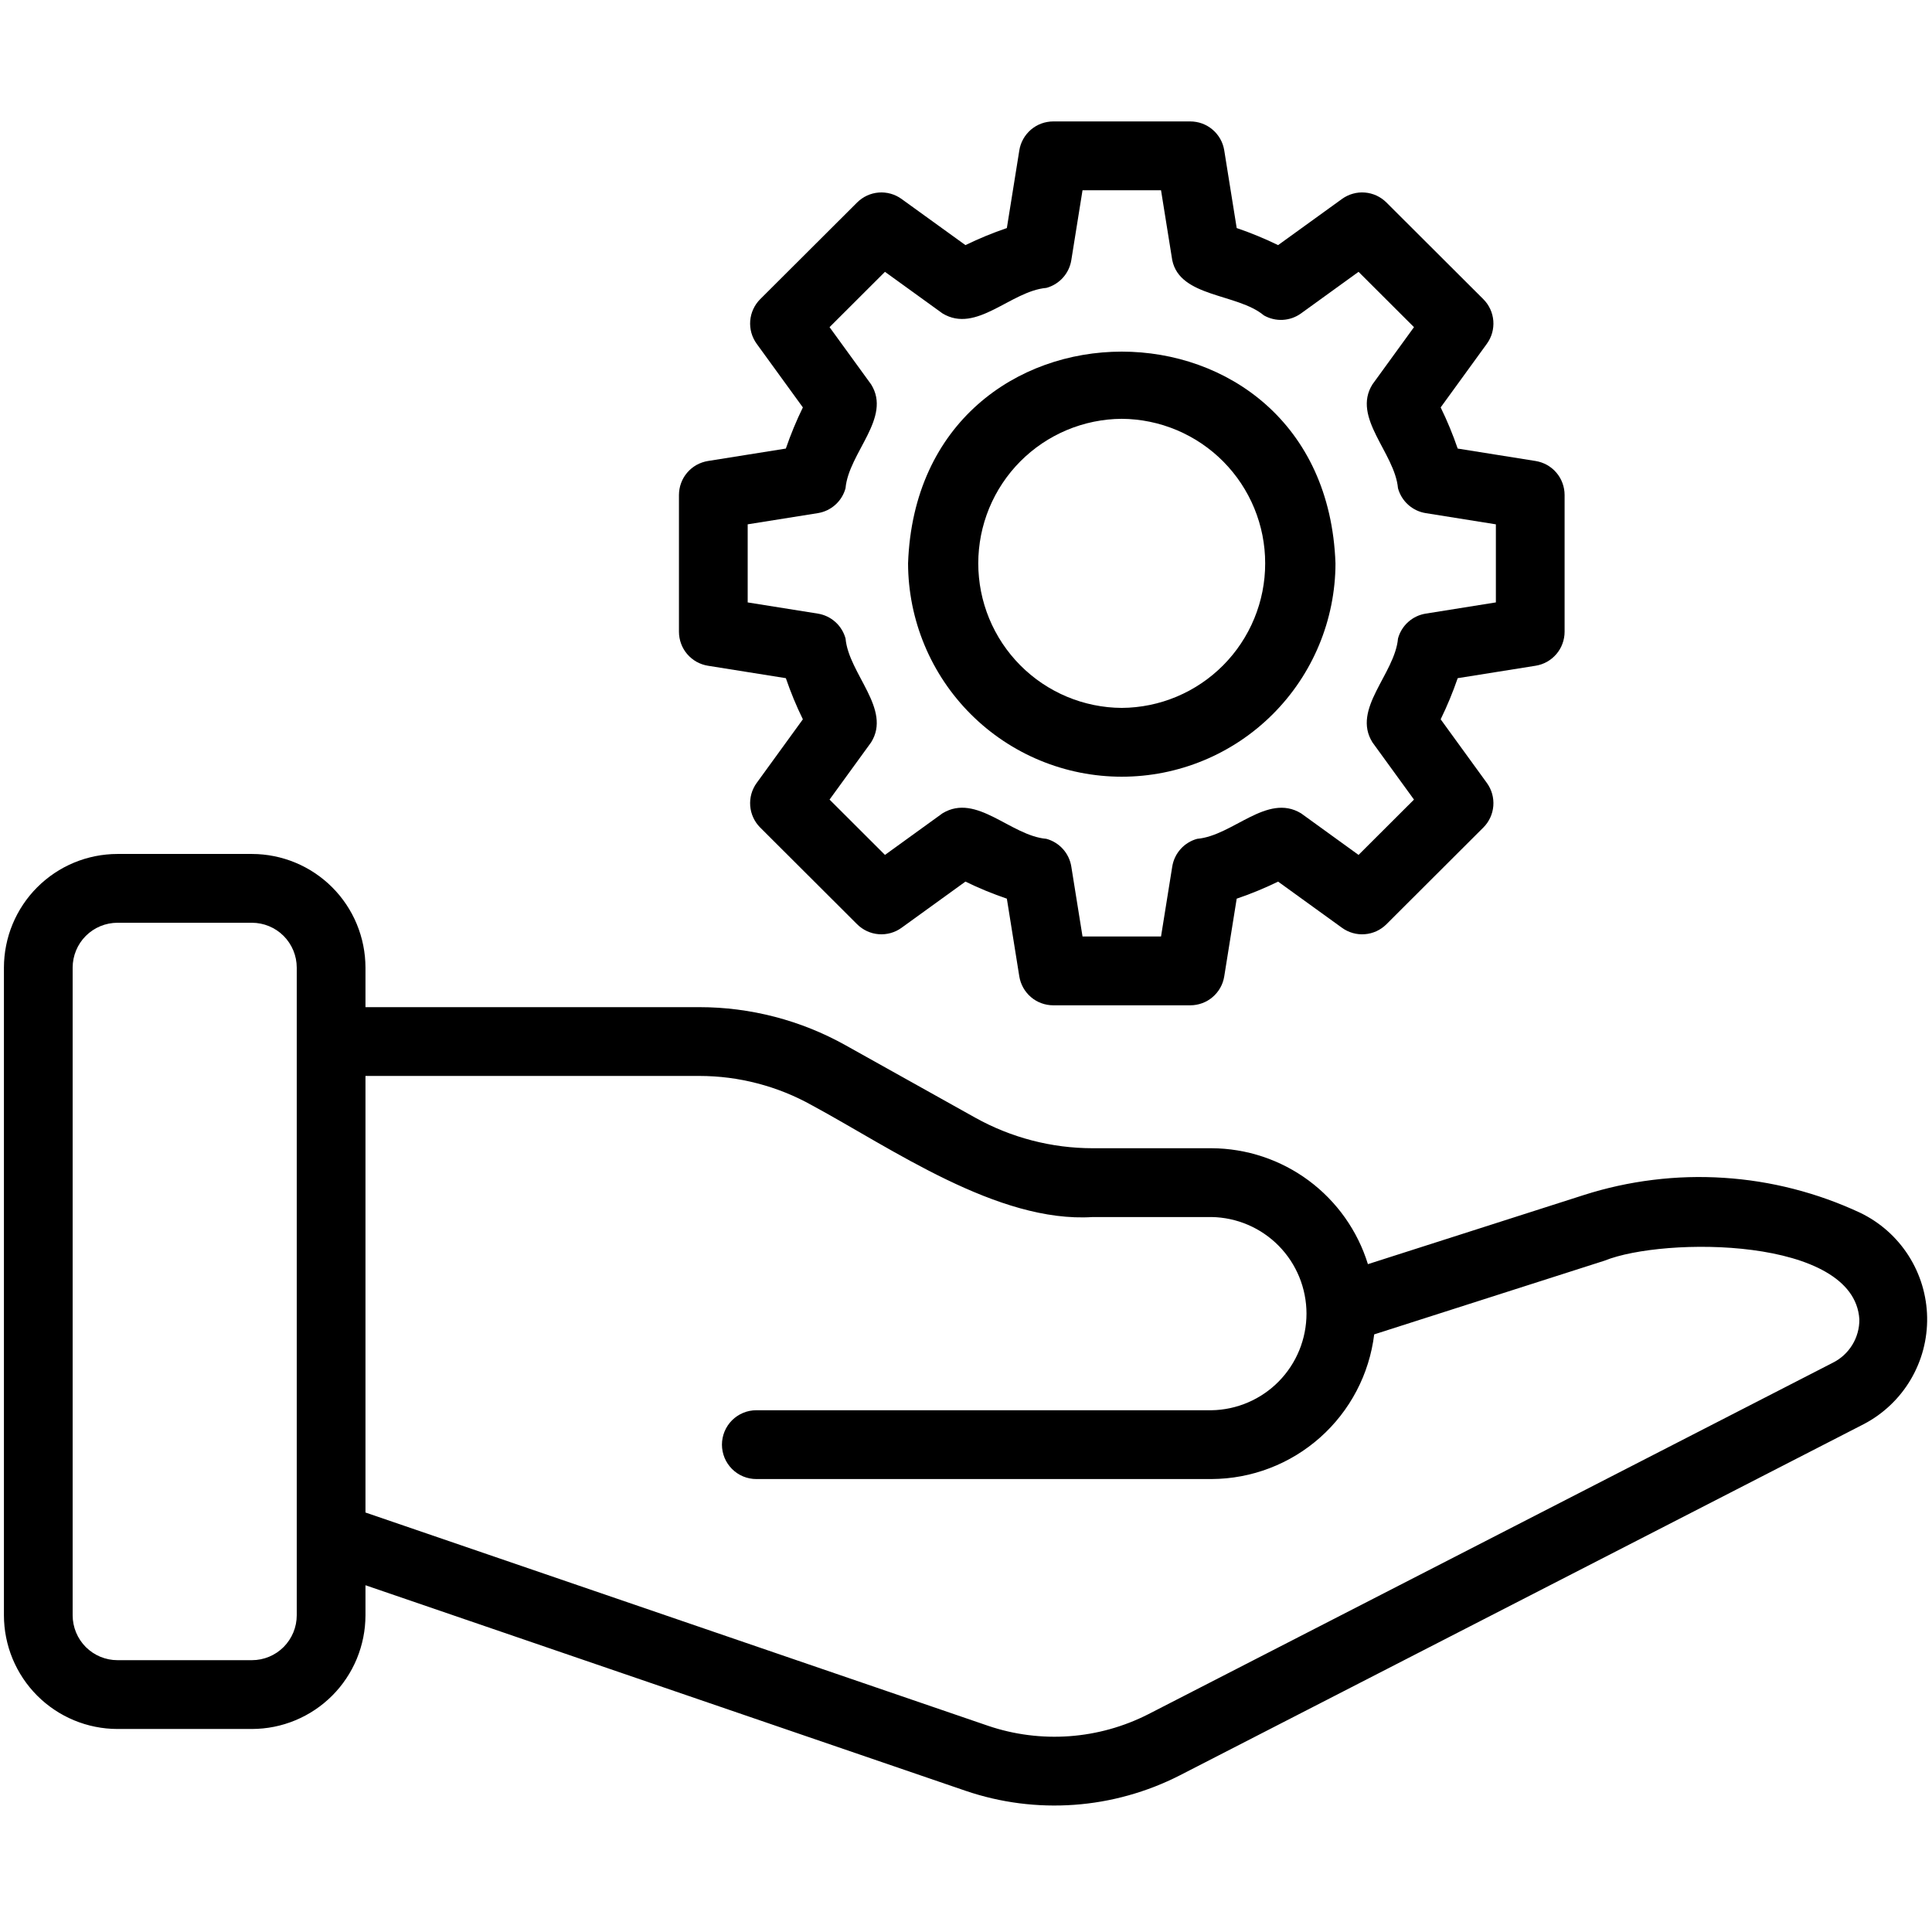 <svg xmlns="http://www.w3.org/2000/svg" xmlns:xlink="http://www.w3.org/1999/xlink" width="500" zoomAndPan="magnify" viewBox="0 0 375 375" height="500" preserveAspectRatio="xMidYMid meet" version="1.0"><defs><clipPath id="52baf7ee46"><path d="M 131 23.438 L 304 23.438 L 304 196 L 131 196 Z M 131 23.438 " clip-rule="nonzero"/></clipPath></defs><g clip-path="url(#52baf7ee46)"><path fill="#000000" d="M 137.406 129.219 L 152.535 131.633 C 153.469 134.363 154.566 137.027 155.836 139.617 L 146.871 151.969 C 146.637 152.289 146.438 152.625 146.266 152.98 C 146.09 153.336 145.953 153.703 145.844 154.086 C 145.738 154.465 145.664 154.852 145.629 155.246 C 145.59 155.637 145.586 156.031 145.617 156.426 C 145.648 156.816 145.715 157.207 145.812 157.59 C 145.914 157.969 146.047 158.34 146.211 158.699 C 146.379 159.059 146.574 159.398 146.797 159.723 C 147.023 160.047 147.277 160.348 147.555 160.625 L 166.371 179.402 C 166.648 179.68 166.949 179.93 167.273 180.152 C 167.594 180.379 167.934 180.57 168.293 180.738 C 168.648 180.902 169.016 181.031 169.395 181.133 C 169.777 181.23 170.16 181.297 170.555 181.328 C 170.945 181.359 171.336 181.355 171.727 181.316 C 172.117 181.277 172.5 181.207 172.879 181.102 C 173.258 180.996 173.625 180.855 173.977 180.688 C 174.332 180.516 174.668 180.316 174.984 180.086 L 187.391 171.117 C 190 172.391 192.68 173.496 195.43 174.43 L 197.844 189.508 C 197.906 189.895 198.004 190.277 198.133 190.648 C 198.262 191.02 198.422 191.379 198.617 191.723 C 198.809 192.066 199.031 192.391 199.281 192.691 C 199.527 192.996 199.805 193.277 200.102 193.531 C 200.402 193.789 200.723 194.016 201.062 194.215 C 201.402 194.414 201.754 194.582 202.125 194.715 C 202.492 194.852 202.871 194.957 203.258 195.023 C 203.645 195.094 204.035 195.129 204.43 195.129 L 231.043 195.129 C 231.434 195.129 231.824 195.094 232.211 195.023 C 232.602 194.957 232.977 194.852 233.348 194.715 C 233.715 194.582 234.07 194.414 234.41 194.215 C 234.75 194.016 235.07 193.789 235.367 193.531 C 235.668 193.277 235.941 192.996 236.191 192.691 C 236.441 192.391 236.664 192.066 236.855 191.723 C 237.051 191.379 237.211 191.02 237.34 190.648 C 237.469 190.277 237.562 189.895 237.625 189.508 L 240.043 174.43 C 242.793 173.496 245.469 172.395 248.078 171.121 L 260.484 180.086 C 260.801 180.316 261.137 180.516 261.492 180.688 C 261.844 180.859 262.211 180.996 262.59 181.102 C 262.969 181.211 263.352 181.281 263.742 181.32 C 264.133 181.359 264.523 181.359 264.914 181.328 C 265.309 181.297 265.691 181.234 266.074 181.133 C 266.453 181.035 266.82 180.902 267.18 180.738 C 267.535 180.574 267.875 180.379 268.195 180.156 C 268.52 179.93 268.82 179.68 269.098 179.402 L 287.914 160.625 C 288.191 160.348 288.445 160.047 288.672 159.723 C 288.895 159.398 289.09 159.059 289.258 158.699 C 289.422 158.34 289.555 157.969 289.656 157.59 C 289.754 157.207 289.82 156.816 289.852 156.426 C 289.883 156.031 289.879 155.637 289.84 155.246 C 289.801 154.852 289.73 154.465 289.625 154.086 C 289.516 153.703 289.375 153.336 289.203 152.98 C 289.031 152.625 288.832 152.289 288.598 151.969 L 279.633 139.617 C 280.898 137.023 282 134.363 282.938 131.633 L 298.066 129.219 C 298.453 129.156 298.836 129.059 299.207 128.93 C 299.578 128.801 299.938 128.641 300.281 128.449 C 300.621 128.254 300.945 128.035 301.25 127.785 C 301.555 127.531 301.836 127.258 302.09 126.957 C 302.348 126.66 302.574 126.34 302.773 126 C 302.973 125.66 303.137 125.305 303.273 124.934 C 303.41 124.566 303.512 124.188 303.582 123.797 C 303.652 123.41 303.688 123.02 303.688 122.625 L 303.688 96.074 C 303.688 95.68 303.652 95.289 303.582 94.902 C 303.512 94.512 303.41 94.133 303.273 93.766 C 303.137 93.395 302.973 93.039 302.773 92.699 C 302.574 92.359 302.348 92.039 302.09 91.742 C 301.836 91.441 301.555 91.164 301.25 90.914 C 300.945 90.664 300.621 90.445 300.281 90.25 C 299.938 90.059 299.578 89.898 299.207 89.77 C 298.836 89.641 298.453 89.543 298.066 89.48 L 282.938 87.066 C 282 84.336 280.902 81.672 279.633 79.078 L 288.598 66.727 C 288.832 66.406 289.031 66.07 289.203 65.715 C 289.375 65.359 289.516 64.992 289.625 64.609 C 289.73 64.23 289.801 63.844 289.84 63.449 C 289.879 63.059 289.883 62.664 289.852 62.27 C 289.82 61.879 289.754 61.488 289.656 61.109 C 289.555 60.727 289.422 60.355 289.258 59.996 C 289.09 59.641 288.895 59.297 288.672 58.973 C 288.445 58.648 288.191 58.348 287.914 58.07 L 269.098 39.297 C 268.82 39.02 268.52 38.77 268.195 38.543 C 267.875 38.32 267.535 38.125 267.18 37.961 C 266.82 37.797 266.453 37.664 266.074 37.566 C 265.691 37.465 265.309 37.402 264.914 37.371 C 264.523 37.34 264.133 37.344 263.742 37.379 C 263.352 37.418 262.969 37.492 262.59 37.598 C 262.211 37.703 261.844 37.84 261.492 38.012 C 261.137 38.184 260.801 38.383 260.484 38.613 L 248.078 47.578 C 245.469 46.305 242.793 45.203 240.043 44.266 L 237.625 29.191 C 237.562 28.805 237.469 28.422 237.34 28.051 C 237.211 27.68 237.051 27.32 236.855 26.977 C 236.664 26.633 236.441 26.309 236.191 26.008 C 235.941 25.703 235.668 25.422 235.367 25.168 C 235.07 24.91 234.75 24.684 234.41 24.484 C 234.07 24.285 233.715 24.117 233.348 23.98 C 232.977 23.848 232.602 23.742 232.215 23.676 C 231.824 23.605 231.434 23.57 231.043 23.57 L 204.43 23.57 C 204.035 23.57 203.648 23.605 203.258 23.676 C 202.871 23.742 202.492 23.848 202.125 23.98 C 201.754 24.117 201.402 24.285 201.062 24.484 C 200.723 24.684 200.402 24.91 200.102 25.168 C 199.805 25.422 199.531 25.703 199.281 26.008 C 199.031 26.309 198.809 26.633 198.617 26.977 C 198.422 27.32 198.262 27.68 198.133 28.051 C 198.004 28.422 197.906 28.805 197.848 29.191 L 195.43 44.266 C 192.68 45.203 190.004 46.305 187.395 47.578 L 174.984 38.613 C 174.668 38.383 174.332 38.184 173.977 38.012 C 173.625 37.844 173.258 37.703 172.879 37.598 C 172.5 37.492 172.117 37.422 171.727 37.383 C 171.336 37.344 170.945 37.34 170.555 37.371 C 170.16 37.402 169.777 37.469 169.395 37.566 C 169.016 37.668 168.648 37.797 168.293 37.961 C 167.934 38.129 167.594 38.32 167.273 38.547 C 166.949 38.77 166.648 39.02 166.371 39.297 L 147.555 58.07 C 147.277 58.348 147.023 58.648 146.797 58.973 C 146.574 59.297 146.379 59.641 146.211 59.996 C 146.047 60.355 145.914 60.727 145.812 61.109 C 145.715 61.488 145.648 61.879 145.617 62.27 C 145.586 62.664 145.59 63.059 145.629 63.449 C 145.668 63.844 145.738 64.23 145.844 64.609 C 145.953 64.992 146.094 65.359 146.266 65.715 C 146.438 66.07 146.637 66.406 146.871 66.727 L 155.836 79.078 C 154.57 81.672 153.469 84.336 152.531 87.066 L 137.406 89.48 C 137.016 89.543 136.637 89.641 136.266 89.77 C 135.895 89.898 135.535 90.059 135.191 90.25 C 134.848 90.445 134.527 90.664 134.223 90.914 C 133.918 91.164 133.637 91.441 133.383 91.742 C 133.125 92.039 132.898 92.359 132.699 92.699 C 132.5 93.039 132.332 93.395 132.199 93.766 C 132.062 94.133 131.957 94.512 131.891 94.902 C 131.82 95.289 131.785 95.68 131.785 96.074 L 131.785 122.625 C 131.785 123.02 131.82 123.41 131.891 123.797 C 131.957 124.188 132.062 124.566 132.199 124.934 C 132.332 125.305 132.5 125.66 132.699 126 C 132.898 126.34 133.125 126.66 133.383 126.957 C 133.637 127.258 133.918 127.531 134.223 127.781 C 134.527 128.035 134.848 128.254 135.191 128.449 C 135.535 128.641 135.895 128.801 136.266 128.93 C 136.637 129.059 137.016 129.156 137.406 129.219 Z M 145.125 101.77 L 158.734 99.598 C 159.367 99.496 159.973 99.309 160.551 99.035 C 161.133 98.758 161.66 98.406 162.137 97.977 C 162.613 97.551 163.023 97.062 163.359 96.516 C 163.695 95.969 163.949 95.387 164.117 94.766 C 164.734 87.855 173.145 81.09 169.078 74.602 L 161.016 63.5 L 171.773 52.762 L 182.938 60.832 C 189.535 64.832 196.156 56.488 203.105 55.879 C 203.723 55.707 204.309 55.457 204.852 55.121 C 205.398 54.781 205.887 54.375 206.316 53.898 C 206.746 53.418 207.098 52.891 207.375 52.312 C 207.648 51.73 207.84 51.125 207.941 50.492 L 210.117 36.926 L 225.355 36.926 L 227.531 50.492 C 229.027 57.758 240.188 56.922 245.32 61.219 C 245.879 61.535 246.465 61.766 247.09 61.914 C 247.711 62.062 248.344 62.121 248.984 62.086 C 249.621 62.051 250.242 61.926 250.848 61.715 C 251.449 61.5 252.012 61.207 252.531 60.832 L 263.695 52.762 L 274.453 63.5 L 266.395 74.602 C 262.34 81.062 270.727 87.863 271.348 94.766 C 271.52 95.387 271.773 95.969 272.109 96.516 C 272.445 97.062 272.855 97.551 273.332 97.977 C 273.809 98.406 274.34 98.758 274.918 99.035 C 275.496 99.309 276.102 99.496 276.738 99.598 L 290.348 101.773 L 290.348 116.926 L 276.738 119.102 C 276.102 119.203 275.496 119.391 274.918 119.664 C 274.34 119.941 273.809 120.293 273.332 120.723 C 272.855 121.148 272.445 121.637 272.109 122.184 C 271.773 122.73 271.52 123.312 271.352 123.934 C 270.734 130.848 262.328 137.609 266.395 144.098 L 274.453 155.199 L 263.695 165.938 L 252.531 157.863 C 245.93 153.867 239.324 162.207 232.371 162.816 C 231.75 162.984 231.168 163.234 230.621 163.574 C 230.074 163.91 229.586 164.316 229.156 164.797 C 228.727 165.273 228.375 165.805 228.098 166.383 C 227.82 166.965 227.633 167.57 227.531 168.207 L 225.355 181.773 L 210.117 181.773 L 207.941 168.207 C 207.84 167.57 207.652 166.965 207.375 166.383 C 207.098 165.805 206.746 165.273 206.316 164.797 C 205.887 164.316 205.398 163.91 204.852 163.574 C 204.305 163.238 203.723 162.984 203.102 162.816 C 196.141 162.219 189.551 153.848 182.938 157.863 L 171.773 165.938 L 161.016 155.199 L 169.078 144.098 C 173.133 137.637 164.742 130.816 164.121 123.934 C 163.949 123.312 163.699 122.73 163.359 122.184 C 163.023 121.637 162.617 121.148 162.137 120.723 C 161.66 120.293 161.133 119.941 160.551 119.664 C 159.973 119.391 159.367 119.203 158.734 119.102 L 145.125 116.93 Z M 145.125 101.77 " fill-opacity="1" fill-rule="nonzero"/></g><path fill="#000000" d="M 217.734 150.758 C 219.094 150.758 220.445 150.691 221.793 150.559 C 223.145 150.426 224.484 150.227 225.816 149.965 C 227.145 149.699 228.461 149.371 229.758 148.977 C 231.055 148.586 232.332 148.129 233.586 147.609 C 234.836 147.094 236.062 146.516 237.258 145.875 C 238.457 145.234 239.617 144.539 240.746 143.789 C 241.875 143.035 242.965 142.227 244.016 141.367 C 245.062 140.508 246.066 139.598 247.027 138.641 C 247.988 137.68 248.898 136.68 249.762 135.629 C 250.625 134.582 251.434 133.492 252.188 132.367 C 252.945 131.238 253.641 130.078 254.285 128.879 C 254.926 127.684 255.508 126.461 256.027 125.207 C 256.551 123.953 257.008 122.676 257.406 121.379 C 257.801 120.082 258.133 118.766 258.402 117.434 C 258.668 116.105 258.871 114.762 259.008 113.414 C 259.145 112.062 259.215 110.707 259.215 109.348 C 257.273 54.543 178.191 54.559 176.254 109.352 C 176.258 110.707 176.328 112.062 176.465 113.414 C 176.602 114.766 176.805 116.105 177.07 117.438 C 177.34 118.766 177.672 120.082 178.066 121.379 C 178.465 122.68 178.922 123.953 179.445 125.207 C 179.965 126.461 180.547 127.684 181.188 128.883 C 181.832 130.078 182.527 131.238 183.285 132.367 C 184.039 133.496 184.848 134.582 185.711 135.629 C 186.574 136.68 187.484 137.684 188.445 138.641 C 189.402 139.598 190.41 140.508 191.457 141.367 C 192.508 142.227 193.598 143.035 194.727 143.789 C 195.855 144.539 197.016 145.238 198.215 145.875 C 199.41 146.516 200.633 147.094 201.887 147.609 C 203.141 148.129 204.418 148.586 205.715 148.977 C 207.012 149.371 208.328 149.699 209.656 149.965 C 210.988 150.227 212.328 150.426 213.676 150.559 C 215.027 150.691 216.379 150.758 217.734 150.758 Z M 217.734 81.293 C 218.648 81.297 219.562 81.348 220.469 81.445 C 221.379 81.539 222.281 81.68 223.176 81.863 C 224.07 82.047 224.957 82.273 225.828 82.543 C 226.703 82.816 227.559 83.129 228.402 83.48 C 229.246 83.836 230.066 84.23 230.871 84.668 C 231.676 85.102 232.457 85.574 233.215 86.086 C 233.973 86.598 234.703 87.145 235.406 87.727 C 236.113 88.312 236.785 88.926 237.43 89.574 C 238.074 90.227 238.684 90.906 239.262 91.613 C 239.84 92.32 240.383 93.059 240.887 93.82 C 241.395 94.582 241.859 95.367 242.289 96.176 C 242.719 96.98 243.109 97.809 243.457 98.656 C 243.805 99.5 244.109 100.363 244.375 101.238 C 244.641 102.113 244.859 103 245.039 103.898 C 245.215 104.797 245.348 105.699 245.438 106.609 C 245.527 107.52 245.57 108.434 245.57 109.348 C 245.57 110.262 245.527 111.176 245.438 112.086 C 245.348 112.996 245.215 113.902 245.039 114.797 C 244.859 115.695 244.641 116.582 244.375 117.457 C 244.109 118.336 243.805 119.195 243.457 120.039 C 243.109 120.887 242.719 121.715 242.289 122.52 C 241.859 123.328 241.395 124.113 240.887 124.875 C 240.383 125.637 239.84 126.375 239.262 127.082 C 238.684 127.793 238.074 128.469 237.43 129.121 C 236.785 129.77 236.109 130.387 235.406 130.969 C 234.703 131.551 233.973 132.098 233.215 132.609 C 232.457 133.121 231.676 133.594 230.871 134.031 C 230.066 134.465 229.246 134.859 228.402 135.215 C 227.559 135.566 226.703 135.879 225.828 136.152 C 224.957 136.422 224.07 136.648 223.176 136.832 C 222.281 137.016 221.379 137.156 220.469 137.25 C 219.562 137.348 218.648 137.398 217.734 137.402 C 216.82 137.398 215.91 137.348 215 137.254 C 214.09 137.156 213.188 137.02 212.293 136.836 C 211.398 136.652 210.512 136.426 209.637 136.156 C 208.766 135.887 207.906 135.574 207.062 135.219 C 206.219 134.867 205.395 134.473 204.59 134.035 C 203.789 133.602 203.004 133.129 202.246 132.617 C 201.488 132.105 200.758 131.559 200.055 130.977 C 199.348 130.391 198.672 129.777 198.027 129.125 C 197.383 128.477 196.773 127.797 196.195 127.09 C 195.617 126.379 195.074 125.645 194.566 124.883 C 194.062 124.121 193.594 123.336 193.164 122.527 C 192.734 121.719 192.348 120.891 191.996 120.047 C 191.648 119.199 191.344 118.34 191.078 117.461 C 190.812 116.586 190.594 115.699 190.414 114.801 C 190.238 113.902 190.105 113 190.016 112.086 C 189.926 111.176 189.879 110.262 189.879 109.348 C 189.879 108.434 189.926 107.52 190.016 106.609 C 190.105 105.699 190.238 104.793 190.414 103.895 C 190.594 102.996 190.812 102.109 191.078 101.234 C 191.344 100.359 191.648 99.496 191.996 98.648 C 192.348 97.805 192.734 96.977 193.164 96.168 C 193.594 95.359 194.062 94.574 194.57 93.812 C 195.074 93.051 195.617 92.316 196.195 91.605 C 196.773 90.898 197.383 90.219 198.027 89.57 C 198.672 88.918 199.348 88.305 200.055 87.719 C 200.758 87.137 201.488 86.59 202.246 86.078 C 203.008 85.566 203.789 85.094 204.594 84.66 C 205.398 84.223 206.219 83.832 207.062 83.477 C 207.906 83.121 208.766 82.809 209.641 82.539 C 210.512 82.27 211.398 82.043 212.293 81.859 C 213.188 81.676 214.09 81.539 215 81.441 C 215.91 81.348 216.82 81.297 217.734 81.293 Z M 217.734 81.293 " fill-opacity="1" fill-rule="nonzero"/><path fill="#000000" d="M 361.086 235.41 C 356.918 233.461 352.602 231.914 348.145 230.77 C 343.688 229.625 339.16 228.906 334.57 228.613 C 329.977 228.316 325.398 228.449 320.828 229.016 C 316.262 229.578 311.785 230.559 307.402 231.961 L 265.512 245.371 C 265.012 243.758 264.391 242.191 263.645 240.68 C 262.895 239.164 262.035 237.719 261.059 236.34 C 260.082 234.961 259.004 233.672 257.824 232.465 C 256.645 231.258 255.375 230.152 254.02 229.145 C 252.664 228.141 251.238 227.25 249.738 226.469 C 248.242 225.691 246.691 225.035 245.094 224.504 C 243.492 223.969 241.859 223.566 240.191 223.293 C 238.527 223.02 236.852 222.879 235.164 222.871 L 212.078 222.871 C 208.09 222.867 204.164 222.363 200.301 221.359 C 196.441 220.352 192.766 218.875 189.281 216.934 L 164.078 202.859 C 159.75 200.445 155.184 198.613 150.387 197.363 C 145.586 196.117 140.711 195.488 135.75 195.488 L 70.938 195.488 L 70.938 187.812 C 70.934 187.09 70.898 186.371 70.828 185.652 C 70.758 184.934 70.648 184.219 70.508 183.512 C 70.367 182.801 70.191 182.102 69.98 181.41 C 69.773 180.723 69.527 180.043 69.254 179.375 C 68.977 178.707 68.668 178.055 68.328 177.418 C 67.988 176.781 67.617 176.164 67.215 175.562 C 66.816 174.965 66.387 174.383 65.93 173.824 C 65.469 173.266 64.988 172.734 64.477 172.223 C 63.965 171.711 63.434 171.227 62.875 170.77 C 62.316 170.312 61.738 169.883 61.141 169.48 C 60.539 169.078 59.922 168.707 59.285 168.367 C 58.648 168.027 58 167.715 57.332 167.441 C 56.668 167.164 55.988 166.918 55.297 166.711 C 54.609 166.5 53.91 166.324 53.203 166.184 C 52.496 166.039 51.781 165.934 51.062 165.863 C 50.348 165.789 49.629 165.754 48.906 165.754 L 22.797 165.754 C 22.074 165.754 21.355 165.789 20.637 165.863 C 19.918 165.934 19.207 166.039 18.5 166.18 C 17.793 166.324 17.094 166.5 16.402 166.707 C 15.711 166.918 15.035 167.164 14.367 167.438 C 13.703 167.715 13.051 168.023 12.414 168.363 C 11.777 168.707 11.16 169.078 10.559 169.477 C 9.961 169.879 9.383 170.309 8.824 170.77 C 8.266 171.227 7.734 171.711 7.223 172.223 C 6.711 172.73 6.23 173.266 5.77 173.824 C 5.312 174.383 4.883 174.961 4.484 175.562 C 4.082 176.164 3.711 176.781 3.371 177.418 C 3.031 178.055 2.723 178.707 2.445 179.375 C 2.168 180.043 1.926 180.719 1.715 181.41 C 1.508 182.102 1.332 182.801 1.191 183.512 C 1.047 184.219 0.941 184.934 0.871 185.652 C 0.801 186.371 0.762 187.09 0.762 187.812 L 0.762 313.535 C 0.762 314.258 0.801 314.977 0.871 315.695 C 0.941 316.414 1.047 317.129 1.191 317.836 C 1.332 318.543 1.508 319.242 1.715 319.934 C 1.926 320.625 2.168 321.305 2.445 321.973 C 2.723 322.641 3.031 323.289 3.371 323.926 C 3.711 324.562 4.082 325.184 4.484 325.785 C 4.883 326.383 5.312 326.965 5.77 327.52 C 6.227 328.078 6.711 328.613 7.223 329.125 C 7.734 329.637 8.266 330.121 8.824 330.578 C 9.383 331.035 9.961 331.465 10.559 331.867 C 11.16 332.27 11.777 332.641 12.414 332.98 C 13.051 333.32 13.699 333.629 14.367 333.906 C 15.035 334.184 15.711 334.426 16.402 334.637 C 17.094 334.848 17.793 335.023 18.5 335.164 C 19.207 335.305 19.918 335.414 20.637 335.484 C 21.355 335.555 22.074 335.594 22.797 335.594 L 48.906 335.594 C 49.625 335.59 50.348 335.555 51.062 335.484 C 51.781 335.414 52.496 335.305 53.203 335.164 C 53.91 335.023 54.609 334.848 55.297 334.637 C 55.988 334.426 56.668 334.184 57.332 333.906 C 58 333.629 58.648 333.32 59.285 332.98 C 59.922 332.641 60.539 332.27 61.141 331.867 C 61.738 331.465 62.316 331.035 62.875 330.578 C 63.434 330.117 63.965 329.633 64.477 329.125 C 64.988 328.613 65.469 328.078 65.93 327.52 C 66.387 326.961 66.816 326.383 67.215 325.781 C 67.617 325.184 67.988 324.562 68.328 323.926 C 68.668 323.289 68.977 322.637 69.254 321.973 C 69.527 321.305 69.773 320.625 69.98 319.934 C 70.191 319.242 70.367 318.543 70.508 317.836 C 70.648 317.129 70.758 316.414 70.828 315.695 C 70.898 314.977 70.934 314.258 70.938 313.535 L 70.938 307.695 L 187.445 347.602 C 190.832 348.754 194.297 349.559 197.848 350.016 C 201.395 350.469 204.953 350.57 208.52 350.312 C 212.086 350.055 215.594 349.445 219.039 348.48 C 222.484 347.52 225.801 346.227 228.988 344.602 L 361.797 276.402 C 362.734 275.91 363.629 275.359 364.488 274.742 C 365.348 274.125 366.16 273.453 366.926 272.723 C 367.691 271.996 368.406 271.219 369.062 270.391 C 369.723 269.562 370.32 268.695 370.859 267.785 C 371.398 266.875 371.871 265.93 372.277 264.957 C 372.688 263.98 373.027 262.98 373.297 261.957 C 373.566 260.934 373.766 259.898 373.891 258.848 C 374.02 257.797 374.074 256.746 374.055 255.688 C 374.039 254.629 373.945 253.578 373.781 252.535 C 373.617 251.488 373.383 250.461 373.078 249.445 C 372.773 248.434 372.398 247.449 371.957 246.488 C 371.516 245.527 371.008 244.602 370.441 243.711 C 369.871 242.82 369.242 241.973 368.555 241.168 C 367.867 240.363 367.129 239.609 366.34 238.91 C 365.547 238.207 364.711 237.562 363.832 236.977 C 362.953 236.391 362.035 235.871 361.086 235.41 Z M 57.598 313.535 C 57.598 314.105 57.539 314.672 57.43 315.23 C 57.316 315.793 57.152 316.336 56.934 316.863 C 56.715 317.391 56.445 317.891 56.129 318.367 C 55.812 318.844 55.453 319.281 55.051 319.688 C 54.645 320.09 54.207 320.449 53.734 320.77 C 53.258 321.086 52.758 321.355 52.23 321.574 C 51.703 321.793 51.16 321.957 50.602 322.07 C 50.043 322.184 49.477 322.238 48.906 322.238 L 22.797 322.238 C 22.227 322.238 21.66 322.184 21.102 322.07 C 20.539 321.957 19.996 321.793 19.469 321.574 C 18.941 321.355 18.441 321.086 17.969 320.77 C 17.492 320.449 17.055 320.09 16.648 319.688 C 16.246 319.281 15.887 318.844 15.57 318.367 C 15.254 317.895 14.984 317.391 14.766 316.863 C 14.547 316.336 14.383 315.793 14.27 315.23 C 14.156 314.672 14.102 314.105 14.102 313.535 L 14.102 187.812 C 14.102 187.242 14.156 186.676 14.27 186.113 C 14.383 185.555 14.547 185.012 14.766 184.484 C 14.984 183.953 15.254 183.453 15.57 182.977 C 15.887 182.504 16.246 182.062 16.652 181.66 C 17.055 181.258 17.492 180.895 17.969 180.578 C 18.441 180.262 18.941 179.992 19.469 179.773 C 19.996 179.555 20.539 179.387 21.102 179.277 C 21.66 179.164 22.227 179.109 22.797 179.105 L 48.906 179.105 C 49.477 179.109 50.039 179.164 50.602 179.277 C 51.16 179.387 51.703 179.555 52.23 179.773 C 52.758 179.992 53.258 180.262 53.734 180.578 C 54.207 180.895 54.645 181.258 55.051 181.66 C 55.453 182.062 55.812 182.504 56.129 182.98 C 56.445 183.453 56.715 183.953 56.934 184.484 C 57.152 185.012 57.316 185.555 57.43 186.113 C 57.539 186.676 57.598 187.242 57.598 187.812 Z M 355.73 264.516 L 222.902 332.719 C 220.516 333.934 218.031 334.902 215.445 335.625 C 212.863 336.344 210.238 336.801 207.562 336.996 C 204.887 337.188 202.223 337.113 199.562 336.773 C 196.902 336.434 194.305 335.832 191.766 334.969 L 70.938 293.578 L 70.938 208.84 L 135.75 208.84 C 139.574 208.844 143.332 209.324 147.027 210.289 C 150.727 211.25 154.242 212.664 157.582 214.527 C 173.109 222.906 193.641 237.414 212.082 236.227 L 235.164 236.227 C 235.773 236.234 236.379 236.273 236.98 236.344 C 237.582 236.414 238.184 236.512 238.773 236.637 C 239.367 236.766 239.953 236.922 240.535 237.105 C 241.113 237.289 241.68 237.5 242.238 237.742 C 242.797 237.98 243.34 238.246 243.875 238.539 C 244.406 238.832 244.922 239.148 245.422 239.492 C 245.926 239.836 246.406 240.199 246.875 240.59 C 247.34 240.98 247.785 241.391 248.211 241.824 C 248.637 242.258 249.039 242.711 249.422 243.184 C 249.805 243.656 250.16 244.148 250.496 244.652 C 250.828 245.16 251.137 245.684 251.422 246.223 C 251.703 246.758 251.961 247.309 252.191 247.871 C 252.422 248.434 252.625 249.008 252.797 249.59 C 252.973 250.172 253.117 250.758 253.234 251.355 C 253.352 251.953 253.441 252.551 253.5 253.156 C 253.559 253.762 253.59 254.367 253.59 254.977 C 253.59 255.586 253.559 256.191 253.5 256.797 C 253.441 257.398 253.352 258 253.234 258.598 C 253.117 259.195 252.973 259.781 252.797 260.363 C 252.625 260.945 252.422 261.52 252.191 262.082 C 251.961 262.645 251.703 263.195 251.422 263.73 C 251.137 264.27 250.828 264.793 250.496 265.297 C 250.16 265.805 249.805 266.297 249.422 266.77 C 249.039 267.242 248.637 267.695 248.211 268.129 C 247.785 268.562 247.34 268.973 246.875 269.363 C 246.406 269.754 245.926 270.117 245.422 270.461 C 244.922 270.805 244.406 271.121 243.871 271.414 C 243.34 271.707 242.797 271.973 242.238 272.211 C 241.68 272.453 241.113 272.664 240.531 272.848 C 239.953 273.031 239.367 273.188 238.773 273.316 C 238.18 273.441 237.582 273.539 236.98 273.609 C 236.375 273.68 235.773 273.719 235.164 273.727 L 146.797 273.727 C 146.359 273.727 145.926 273.77 145.496 273.855 C 145.066 273.941 144.648 274.066 144.246 274.234 C 143.84 274.402 143.457 274.609 143.094 274.852 C 142.727 275.098 142.391 275.371 142.082 275.684 C 141.773 275.992 141.496 276.332 141.254 276.695 C 141.008 277.059 140.805 277.445 140.637 277.848 C 140.469 278.254 140.344 278.672 140.258 279.102 C 140.172 279.531 140.129 279.965 140.129 280.402 C 140.129 280.844 140.172 281.277 140.258 281.707 C 140.344 282.137 140.469 282.555 140.637 282.961 C 140.805 283.363 141.008 283.75 141.254 284.113 C 141.496 284.477 141.773 284.816 142.082 285.125 C 142.391 285.434 142.727 285.711 143.094 285.957 C 143.457 286.199 143.84 286.406 144.246 286.574 C 144.648 286.742 145.066 286.867 145.496 286.953 C 145.926 287.039 146.359 287.082 146.797 287.082 L 235.164 287.082 C 236.125 287.078 237.086 287.027 238.043 286.938 C 239 286.848 239.953 286.715 240.898 286.535 C 241.844 286.359 242.777 286.141 243.703 285.879 C 244.629 285.617 245.543 285.312 246.441 284.969 C 247.34 284.625 248.219 284.242 249.082 283.82 C 249.945 283.395 250.789 282.934 251.609 282.434 C 252.434 281.934 253.23 281.398 254.004 280.824 C 254.777 280.254 255.523 279.648 256.242 279.008 C 256.961 278.367 257.652 277.699 258.309 276.996 C 258.969 276.293 259.594 275.562 260.184 274.805 C 260.777 274.047 261.336 273.266 261.855 272.457 C 262.379 271.648 262.863 270.816 263.309 269.965 C 263.758 269.109 264.164 268.238 264.535 267.352 C 264.902 266.461 265.23 265.559 265.516 264.637 C 265.805 263.719 266.047 262.789 266.25 261.848 C 266.453 260.906 266.613 259.957 266.73 259.004 L 311.457 244.688 C 322.93 240.055 359.895 240.027 360.898 256.066 C 360.91 256.941 360.801 257.805 360.566 258.648 C 360.336 259.492 359.988 260.289 359.531 261.035 C 359.074 261.781 358.523 262.453 357.879 263.043 C 357.23 263.637 356.516 264.125 355.73 264.516 Z M 355.73 264.516 " fill-opacity="1" fill-rule="nonzero"/></svg>